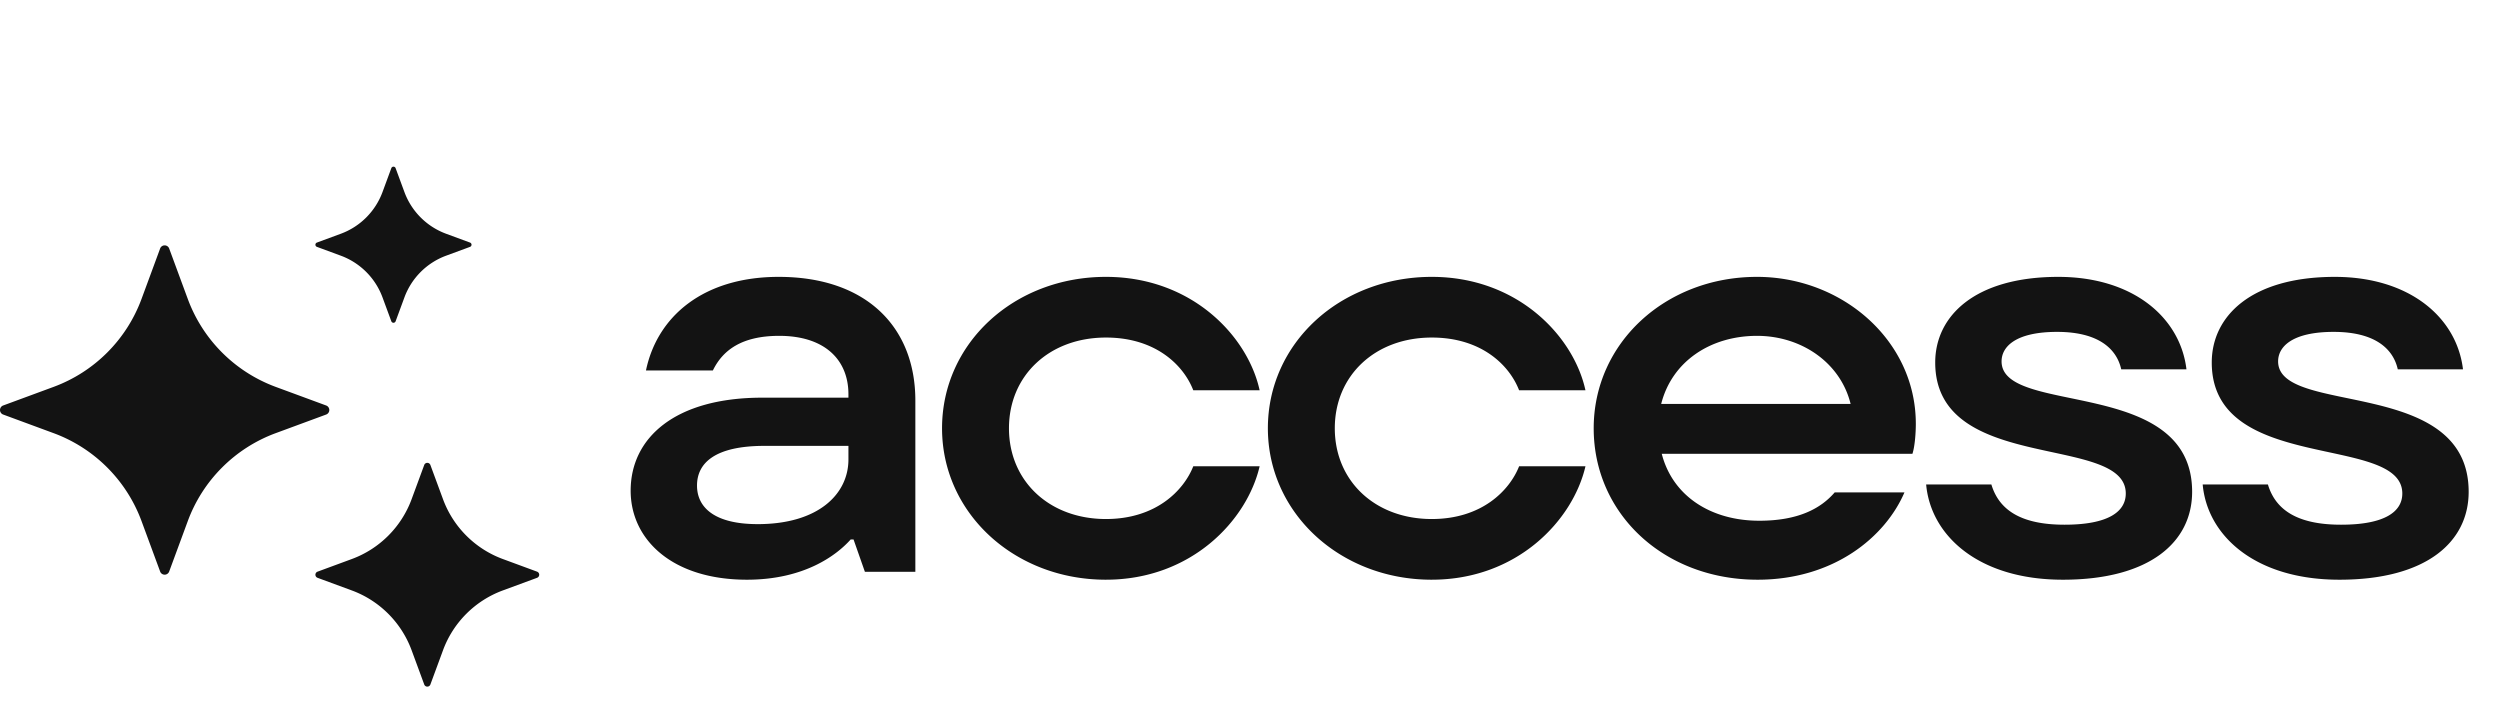 <svg xmlns="http://www.w3.org/2000/svg" width="510" height="146" fill="none"><path fill="#131313" d="M158.851 56.481c17.932 0 27.881 10.297 27.881 25.221v34.939h-10.296l-2.314-6.594h-.579c-2.892 3.239-9.486 8.214-21.171 8.214-15.271 0-23.717-8.214-23.717-18.164 0-10.76 9.024-18.973 26.841-18.973h17.585v-.694c0-7.058-4.859-11.917-14.115-11.917-7.751 0-11.569 3.008-13.536 7.057h-13.651c2.314-11.106 11.8-19.089 27.072-19.089zm-4.281 50.442c12.379 0 18.511-6.132 18.511-13.189v-2.776h-17.123c-10.065 0-13.767 3.47-13.767 8.098 0 4.396 3.471 7.867 12.379 7.867zm71.043 11.338c-18.742 0-33.435-13.652-33.435-30.89 0-17.354 14.693-30.89 33.435-30.89 17.469 0 28.923 12.032 31.352 23.139H243.43c-1.967-5.09-7.636-10.76-17.817-10.76-11.569 0-19.783 7.752-19.783 18.511 0 10.76 8.214 18.511 19.783 18.511 10.181 0 15.85-5.785 17.817-10.76h13.535c-2.545 10.991-13.883 23.139-31.352 23.139zm66.469 0c-18.742 0-33.435-13.652-33.435-30.89 0-17.354 14.693-30.89 33.435-30.89 17.469 0 28.923 12.032 31.352 23.139h-13.536c-1.967-5.09-7.636-10.76-17.816-10.76-11.57 0-19.784 7.752-19.784 18.511 0 10.76 8.214 18.511 19.784 18.511 10.18 0 15.849-5.785 17.816-10.76h13.536c-2.545 10.991-13.883 23.139-31.352 23.139zm98.746-31.816c0 2.083-.231 4.744-.694 6.132h-51.136c2.198 8.561 9.95 13.652 19.899 13.652 7.867 0 12.495-2.43 15.387-5.785h14.23c-3.933 9.14-14.461 17.817-29.964 17.817-19.089 0-33.435-13.42-33.435-30.89 0-17.354 14.577-30.89 33.32-30.89 17.353 0 32.393 12.958 32.393 29.964zm-32.393-17.932c-9.487 0-17.354 5.206-19.552 13.883h38.641c-2.083-8.445-10.066-13.883-19.089-13.883zm62.381 49.748c-17.238 0-26.956-9.024-27.882-19.436h13.305c1.619 5.437 6.363 8.214 14.924 8.214 9.14 0 12.495-2.777 12.495-6.363 0-12.264-38.873-3.934-38.873-26.725 0-9.487 8.099-17.47 25.105-17.47 15.156 0 24.874 8.214 26.147 18.858h-13.305c-.925-4.165-4.627-7.636-13.073-7.636-8.445 0-11.338 3.008-11.338 6.016 0 11.223 38.873 3.008 38.873 26.61 0 10.18-8.561 17.932-26.378 17.932zm56.413 0c-17.238 0-26.956-9.024-27.881-19.436h13.304c1.62 5.437 6.363 8.214 14.924 8.214 9.14 0 12.495-2.777 12.495-6.363 0-12.264-38.872-3.934-38.872-26.725 0-9.487 8.098-17.47 25.105-17.47 15.155 0 24.874 8.214 26.146 18.858h-13.304c-.926-4.165-4.628-7.636-13.074-7.636-8.445 0-11.337 3.008-11.337 6.016 0 11.223 38.872 3.008 38.872 26.61 0 10.18-8.561 17.932-26.378 17.932zM28.875 106.309l3.792 10.281a.983.983 0 0 0 1.846 0l3.792-10.281a30.31 30.31 0 0 1 17.951-17.951l10.28-3.792a.984.984 0 0 0 0-1.846l-10.28-3.791a30.31 30.31 0 0 1-17.951-17.951l-3.792-10.28a.984.984 0 0 0-1.846 0l-3.792 10.28a30.31 30.31 0 0 1-17.951 17.95L.644 82.72a.984.984 0 0 0 0 1.846l10.28 3.792a30.308 30.308 0 0 1 17.951 17.951zm80.688 10.309-6.987-2.576a20.603 20.603 0 0 1-12.2-12.2l-2.577-6.987a.67.67 0 0 0-1.255 0l-2.576 6.986a20.602 20.602 0 0 1-12.2 12.201l-6.987 2.576a.669.669 0 0 0 0 1.255l6.987 2.576a20.604 20.604 0 0 1 12.2 12.2l2.576 6.988a.67.67 0 0 0 1.255 0l2.577-6.988a20.6 20.6 0 0 1 12.2-12.2l6.987-2.576a.67.67 0 0 0 0-1.255zM95.886 49.485l-4.874-1.797a14.366 14.366 0 0 1-8.51-8.51l-1.797-4.873a.466.466 0 0 0-.875 0l-1.797 4.872a14.37 14.37 0 0 1-8.51 8.51l-4.874 1.797a.466.466 0 0 0 0 .875l4.873 1.798a14.37 14.37 0 0 1 8.51 8.511l1.798 4.873a.466.466 0 0 0 .875 0l1.798-4.874a14.365 14.365 0 0 1 8.51-8.51l4.873-1.797a.466.466 0 0 0 0-.875z"/></svg>